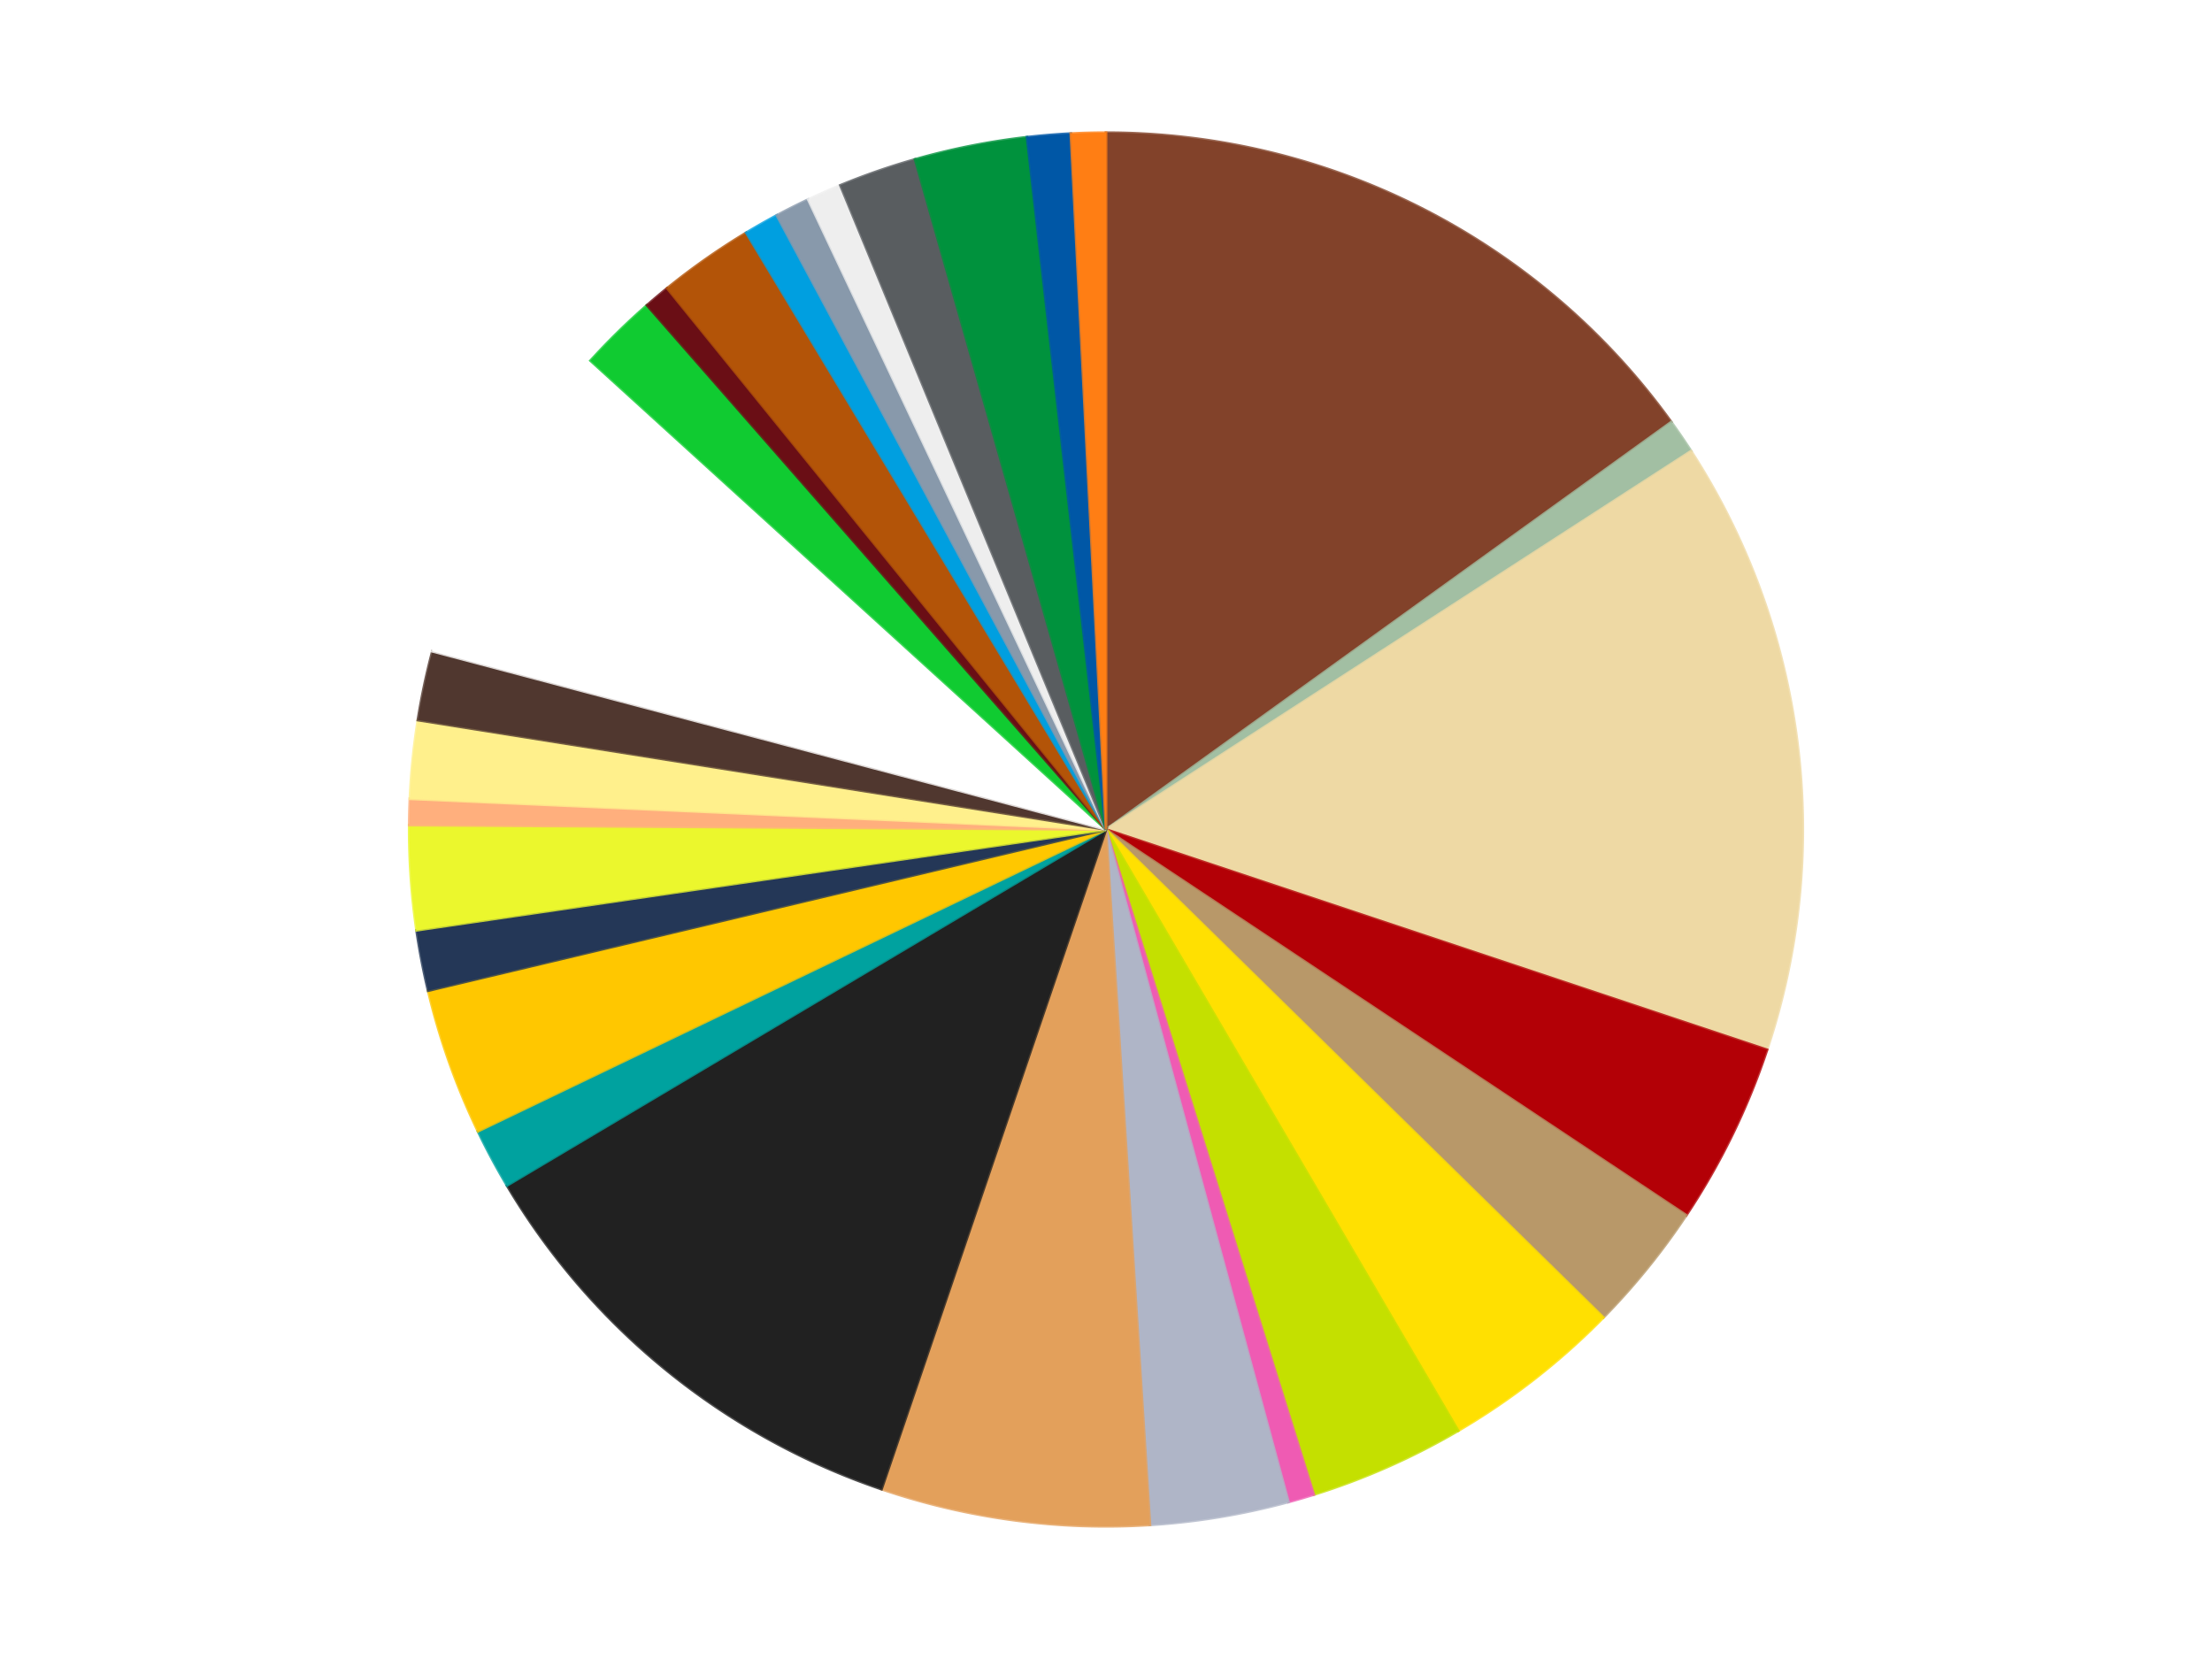 <?xml version='1.0' encoding='utf-8'?>
<svg xmlns="http://www.w3.org/2000/svg" xmlns:xlink="http://www.w3.org/1999/xlink" id="chart-4f4c0423-9bec-4282-a942-64f928876ded" class="pygal-chart" viewBox="0 0 800 600"><!--Generated with pygal 3.0.4 (lxml) ©Kozea 2012-2016 on 2024-07-06--><!--http://pygal.org--><!--http://github.com/Kozea/pygal--><defs><style type="text/css">#chart-4f4c0423-9bec-4282-a942-64f928876ded{-webkit-user-select:none;-webkit-font-smoothing:antialiased;font-family:Consolas,"Liberation Mono",Menlo,Courier,monospace}#chart-4f4c0423-9bec-4282-a942-64f928876ded .title{font-family:Consolas,"Liberation Mono",Menlo,Courier,monospace;font-size:16px}#chart-4f4c0423-9bec-4282-a942-64f928876ded .legends .legend text{font-family:Consolas,"Liberation Mono",Menlo,Courier,monospace;font-size:14px}#chart-4f4c0423-9bec-4282-a942-64f928876ded .axis text{font-family:Consolas,"Liberation Mono",Menlo,Courier,monospace;font-size:10px}#chart-4f4c0423-9bec-4282-a942-64f928876ded .axis text.major{font-family:Consolas,"Liberation Mono",Menlo,Courier,monospace;font-size:10px}#chart-4f4c0423-9bec-4282-a942-64f928876ded .text-overlay text.value{font-family:Consolas,"Liberation Mono",Menlo,Courier,monospace;font-size:16px}#chart-4f4c0423-9bec-4282-a942-64f928876ded .text-overlay text.label{font-family:Consolas,"Liberation Mono",Menlo,Courier,monospace;font-size:10px}#chart-4f4c0423-9bec-4282-a942-64f928876ded .tooltip{font-family:Consolas,"Liberation Mono",Menlo,Courier,monospace;font-size:14px}#chart-4f4c0423-9bec-4282-a942-64f928876ded text.no_data{font-family:Consolas,"Liberation Mono",Menlo,Courier,monospace;font-size:64px}
#chart-4f4c0423-9bec-4282-a942-64f928876ded{background-color:transparent}#chart-4f4c0423-9bec-4282-a942-64f928876ded path,#chart-4f4c0423-9bec-4282-a942-64f928876ded line,#chart-4f4c0423-9bec-4282-a942-64f928876ded rect,#chart-4f4c0423-9bec-4282-a942-64f928876ded circle{-webkit-transition:150ms;-moz-transition:150ms;transition:150ms}#chart-4f4c0423-9bec-4282-a942-64f928876ded .graph &gt; .background{fill:transparent}#chart-4f4c0423-9bec-4282-a942-64f928876ded .plot &gt; .background{fill:transparent}#chart-4f4c0423-9bec-4282-a942-64f928876ded .graph{fill:rgba(0,0,0,.87)}#chart-4f4c0423-9bec-4282-a942-64f928876ded text.no_data{fill:rgba(0,0,0,1)}#chart-4f4c0423-9bec-4282-a942-64f928876ded .title{fill:rgba(0,0,0,1)}#chart-4f4c0423-9bec-4282-a942-64f928876ded .legends .legend text{fill:rgba(0,0,0,.87)}#chart-4f4c0423-9bec-4282-a942-64f928876ded .legends .legend:hover text{fill:rgba(0,0,0,1)}#chart-4f4c0423-9bec-4282-a942-64f928876ded .axis .line{stroke:rgba(0,0,0,1)}#chart-4f4c0423-9bec-4282-a942-64f928876ded .axis .guide.line{stroke:rgba(0,0,0,.54)}#chart-4f4c0423-9bec-4282-a942-64f928876ded .axis .major.line{stroke:rgba(0,0,0,.87)}#chart-4f4c0423-9bec-4282-a942-64f928876ded .axis text.major{fill:rgba(0,0,0,1)}#chart-4f4c0423-9bec-4282-a942-64f928876ded .axis.y .guides:hover .guide.line,#chart-4f4c0423-9bec-4282-a942-64f928876ded .line-graph .axis.x .guides:hover .guide.line,#chart-4f4c0423-9bec-4282-a942-64f928876ded .stackedline-graph .axis.x .guides:hover .guide.line,#chart-4f4c0423-9bec-4282-a942-64f928876ded .xy-graph .axis.x .guides:hover .guide.line{stroke:rgba(0,0,0,1)}#chart-4f4c0423-9bec-4282-a942-64f928876ded .axis .guides:hover text{fill:rgba(0,0,0,1)}#chart-4f4c0423-9bec-4282-a942-64f928876ded .reactive{fill-opacity:1.0;stroke-opacity:.8;stroke-width:1}#chart-4f4c0423-9bec-4282-a942-64f928876ded .ci{stroke:rgba(0,0,0,.87)}#chart-4f4c0423-9bec-4282-a942-64f928876ded .reactive.active,#chart-4f4c0423-9bec-4282-a942-64f928876ded .active .reactive{fill-opacity:0.6;stroke-opacity:.9;stroke-width:4}#chart-4f4c0423-9bec-4282-a942-64f928876ded .ci .reactive.active{stroke-width:1.5}#chart-4f4c0423-9bec-4282-a942-64f928876ded .series text{fill:rgba(0,0,0,1)}#chart-4f4c0423-9bec-4282-a942-64f928876ded .tooltip rect{fill:transparent;stroke:rgba(0,0,0,1);-webkit-transition:opacity 150ms;-moz-transition:opacity 150ms;transition:opacity 150ms}#chart-4f4c0423-9bec-4282-a942-64f928876ded .tooltip .label{fill:rgba(0,0,0,.87)}#chart-4f4c0423-9bec-4282-a942-64f928876ded .tooltip .label{fill:rgba(0,0,0,.87)}#chart-4f4c0423-9bec-4282-a942-64f928876ded .tooltip .legend{font-size:.8em;fill:rgba(0,0,0,.54)}#chart-4f4c0423-9bec-4282-a942-64f928876ded .tooltip .x_label{font-size:.6em;fill:rgba(0,0,0,1)}#chart-4f4c0423-9bec-4282-a942-64f928876ded .tooltip .xlink{font-size:.5em;text-decoration:underline}#chart-4f4c0423-9bec-4282-a942-64f928876ded .tooltip .value{font-size:1.5em}#chart-4f4c0423-9bec-4282-a942-64f928876ded .bound{font-size:.5em}#chart-4f4c0423-9bec-4282-a942-64f928876ded .max-value{font-size:.75em;fill:rgba(0,0,0,.54)}#chart-4f4c0423-9bec-4282-a942-64f928876ded .map-element{fill:transparent;stroke:rgba(0,0,0,.54) !important}#chart-4f4c0423-9bec-4282-a942-64f928876ded .map-element .reactive{fill-opacity:inherit;stroke-opacity:inherit}#chart-4f4c0423-9bec-4282-a942-64f928876ded .color-0,#chart-4f4c0423-9bec-4282-a942-64f928876ded .color-0 a:visited{stroke:#f44336;fill:#f44336}#chart-4f4c0423-9bec-4282-a942-64f928876ded .color-1,#chart-4f4c0423-9bec-4282-a942-64f928876ded .color-1 a:visited{stroke:#3f51b5;fill:#3f51b5}#chart-4f4c0423-9bec-4282-a942-64f928876ded .color-2,#chart-4f4c0423-9bec-4282-a942-64f928876ded .color-2 a:visited{stroke:#009688;fill:#009688}#chart-4f4c0423-9bec-4282-a942-64f928876ded .color-3,#chart-4f4c0423-9bec-4282-a942-64f928876ded .color-3 a:visited{stroke:#ffc107;fill:#ffc107}#chart-4f4c0423-9bec-4282-a942-64f928876ded .color-4,#chart-4f4c0423-9bec-4282-a942-64f928876ded .color-4 a:visited{stroke:#ff5722;fill:#ff5722}#chart-4f4c0423-9bec-4282-a942-64f928876ded .color-5,#chart-4f4c0423-9bec-4282-a942-64f928876ded .color-5 a:visited{stroke:#9c27b0;fill:#9c27b0}#chart-4f4c0423-9bec-4282-a942-64f928876ded .color-6,#chart-4f4c0423-9bec-4282-a942-64f928876ded .color-6 a:visited{stroke:#03a9f4;fill:#03a9f4}#chart-4f4c0423-9bec-4282-a942-64f928876ded .color-7,#chart-4f4c0423-9bec-4282-a942-64f928876ded .color-7 a:visited{stroke:#8bc34a;fill:#8bc34a}#chart-4f4c0423-9bec-4282-a942-64f928876ded .color-8,#chart-4f4c0423-9bec-4282-a942-64f928876ded .color-8 a:visited{stroke:#ff9800;fill:#ff9800}#chart-4f4c0423-9bec-4282-a942-64f928876ded .color-9,#chart-4f4c0423-9bec-4282-a942-64f928876ded .color-9 a:visited{stroke:#e91e63;fill:#e91e63}#chart-4f4c0423-9bec-4282-a942-64f928876ded .color-10,#chart-4f4c0423-9bec-4282-a942-64f928876ded .color-10 a:visited{stroke:#2196f3;fill:#2196f3}#chart-4f4c0423-9bec-4282-a942-64f928876ded .color-11,#chart-4f4c0423-9bec-4282-a942-64f928876ded .color-11 a:visited{stroke:#4caf50;fill:#4caf50}#chart-4f4c0423-9bec-4282-a942-64f928876ded .color-12,#chart-4f4c0423-9bec-4282-a942-64f928876ded .color-12 a:visited{stroke:#ffeb3b;fill:#ffeb3b}#chart-4f4c0423-9bec-4282-a942-64f928876ded .color-13,#chart-4f4c0423-9bec-4282-a942-64f928876ded .color-13 a:visited{stroke:#673ab7;fill:#673ab7}#chart-4f4c0423-9bec-4282-a942-64f928876ded .color-14,#chart-4f4c0423-9bec-4282-a942-64f928876ded .color-14 a:visited{stroke:#00bcd4;fill:#00bcd4}#chart-4f4c0423-9bec-4282-a942-64f928876ded .color-15,#chart-4f4c0423-9bec-4282-a942-64f928876ded .color-15 a:visited{stroke:#cddc39;fill:#cddc39}#chart-4f4c0423-9bec-4282-a942-64f928876ded .color-16,#chart-4f4c0423-9bec-4282-a942-64f928876ded .color-16 a:visited{stroke:#9e9e9e;fill:#9e9e9e}#chart-4f4c0423-9bec-4282-a942-64f928876ded .color-17,#chart-4f4c0423-9bec-4282-a942-64f928876ded .color-17 a:visited{stroke:#607d8b;fill:#607d8b}#chart-4f4c0423-9bec-4282-a942-64f928876ded .color-18,#chart-4f4c0423-9bec-4282-a942-64f928876ded .color-18 a:visited{stroke:#7b0f07;fill:#7b0f07}#chart-4f4c0423-9bec-4282-a942-64f928876ded .color-19,#chart-4f4c0423-9bec-4282-a942-64f928876ded .color-19 a:visited{stroke:#141938;fill:#141938}#chart-4f4c0423-9bec-4282-a942-64f928876ded .color-20,#chart-4f4c0423-9bec-4282-a942-64f928876ded .color-20 a:visited{stroke:#000000;fill:#000000}#chart-4f4c0423-9bec-4282-a942-64f928876ded .color-21,#chart-4f4c0423-9bec-4282-a942-64f928876ded .color-21 a:visited{stroke:#5e4600;fill:#5e4600}#chart-4f4c0423-9bec-4282-a942-64f928876ded .color-22,#chart-4f4c0423-9bec-4282-a942-64f928876ded .color-22 a:visited{stroke:#791d00;fill:#791d00}#chart-4f4c0423-9bec-4282-a942-64f928876ded .color-23,#chart-4f4c0423-9bec-4282-a942-64f928876ded .color-23 a:visited{stroke:#220826;fill:#220826}#chart-4f4c0423-9bec-4282-a942-64f928876ded .color-24,#chart-4f4c0423-9bec-4282-a942-64f928876ded .color-24 a:visited{stroke:#01364e;fill:#01364e}#chart-4f4c0423-9bec-4282-a942-64f928876ded .color-25,#chart-4f4c0423-9bec-4282-a942-64f928876ded .color-25 a:visited{stroke:#344c19;fill:#344c19}#chart-4f4c0423-9bec-4282-a942-64f928876ded .color-26,#chart-4f4c0423-9bec-4282-a942-64f928876ded .color-26 a:visited{stroke:#573400;fill:#573400}#chart-4f4c0423-9bec-4282-a942-64f928876ded .color-27,#chart-4f4c0423-9bec-4282-a942-64f928876ded .color-27 a:visited{stroke:#560823;fill:#560823}#chart-4f4c0423-9bec-4282-a942-64f928876ded .color-28,#chart-4f4c0423-9bec-4282-a942-64f928876ded .color-28 a:visited{stroke:#063b66;fill:#063b66}#chart-4f4c0423-9bec-4282-a942-64f928876ded .text-overlay .color-0 text{fill:black}#chart-4f4c0423-9bec-4282-a942-64f928876ded .text-overlay .color-1 text{fill:black}#chart-4f4c0423-9bec-4282-a942-64f928876ded .text-overlay .color-2 text{fill:black}#chart-4f4c0423-9bec-4282-a942-64f928876ded .text-overlay .color-3 text{fill:black}#chart-4f4c0423-9bec-4282-a942-64f928876ded .text-overlay .color-4 text{fill:black}#chart-4f4c0423-9bec-4282-a942-64f928876ded .text-overlay .color-5 text{fill:black}#chart-4f4c0423-9bec-4282-a942-64f928876ded .text-overlay .color-6 text{fill:black}#chart-4f4c0423-9bec-4282-a942-64f928876ded .text-overlay .color-7 text{fill:black}#chart-4f4c0423-9bec-4282-a942-64f928876ded .text-overlay .color-8 text{fill:black}#chart-4f4c0423-9bec-4282-a942-64f928876ded .text-overlay .color-9 text{fill:black}#chart-4f4c0423-9bec-4282-a942-64f928876ded .text-overlay .color-10 text{fill:black}#chart-4f4c0423-9bec-4282-a942-64f928876ded .text-overlay .color-11 text{fill:black}#chart-4f4c0423-9bec-4282-a942-64f928876ded .text-overlay .color-12 text{fill:black}#chart-4f4c0423-9bec-4282-a942-64f928876ded .text-overlay .color-13 text{fill:black}#chart-4f4c0423-9bec-4282-a942-64f928876ded .text-overlay .color-14 text{fill:black}#chart-4f4c0423-9bec-4282-a942-64f928876ded .text-overlay .color-15 text{fill:black}#chart-4f4c0423-9bec-4282-a942-64f928876ded .text-overlay .color-16 text{fill:black}#chart-4f4c0423-9bec-4282-a942-64f928876ded .text-overlay .color-17 text{fill:black}#chart-4f4c0423-9bec-4282-a942-64f928876ded .text-overlay .color-18 text{fill:black}#chart-4f4c0423-9bec-4282-a942-64f928876ded .text-overlay .color-19 text{fill:white}#chart-4f4c0423-9bec-4282-a942-64f928876ded .text-overlay .color-20 text{fill:white}#chart-4f4c0423-9bec-4282-a942-64f928876ded .text-overlay .color-21 text{fill:black}#chart-4f4c0423-9bec-4282-a942-64f928876ded .text-overlay .color-22 text{fill:black}#chart-4f4c0423-9bec-4282-a942-64f928876ded .text-overlay .color-23 text{fill:white}#chart-4f4c0423-9bec-4282-a942-64f928876ded .text-overlay .color-24 text{fill:white}#chart-4f4c0423-9bec-4282-a942-64f928876ded .text-overlay .color-25 text{fill:black}#chart-4f4c0423-9bec-4282-a942-64f928876ded .text-overlay .color-26 text{fill:white}#chart-4f4c0423-9bec-4282-a942-64f928876ded .text-overlay .color-27 text{fill:black}#chart-4f4c0423-9bec-4282-a942-64f928876ded .text-overlay .color-28 text{fill:black}
#chart-4f4c0423-9bec-4282-a942-64f928876ded text.no_data{text-anchor:middle}#chart-4f4c0423-9bec-4282-a942-64f928876ded .guide.line{fill:none}#chart-4f4c0423-9bec-4282-a942-64f928876ded .centered{text-anchor:middle}#chart-4f4c0423-9bec-4282-a942-64f928876ded .title{text-anchor:middle}#chart-4f4c0423-9bec-4282-a942-64f928876ded .legends .legend text{fill-opacity:1}#chart-4f4c0423-9bec-4282-a942-64f928876ded .axis.x text{text-anchor:middle}#chart-4f4c0423-9bec-4282-a942-64f928876ded .axis.x:not(.web) text[transform]{text-anchor:start}#chart-4f4c0423-9bec-4282-a942-64f928876ded .axis.x:not(.web) text[transform].backwards{text-anchor:end}#chart-4f4c0423-9bec-4282-a942-64f928876ded .axis.y text{text-anchor:end}#chart-4f4c0423-9bec-4282-a942-64f928876ded .axis.y text[transform].backwards{text-anchor:start}#chart-4f4c0423-9bec-4282-a942-64f928876ded .axis.y2 text{text-anchor:start}#chart-4f4c0423-9bec-4282-a942-64f928876ded .axis.y2 text[transform].backwards{text-anchor:end}#chart-4f4c0423-9bec-4282-a942-64f928876ded .axis .guide.line{stroke-dasharray:4,4;stroke:black}#chart-4f4c0423-9bec-4282-a942-64f928876ded .axis .major.guide.line{stroke-dasharray:6,6;stroke:black}#chart-4f4c0423-9bec-4282-a942-64f928876ded .horizontal .axis.y .guide.line,#chart-4f4c0423-9bec-4282-a942-64f928876ded .horizontal .axis.y2 .guide.line,#chart-4f4c0423-9bec-4282-a942-64f928876ded .vertical .axis.x .guide.line{opacity:0}#chart-4f4c0423-9bec-4282-a942-64f928876ded .horizontal .axis.always_show .guide.line,#chart-4f4c0423-9bec-4282-a942-64f928876ded .vertical .axis.always_show .guide.line{opacity:1 !important}#chart-4f4c0423-9bec-4282-a942-64f928876ded .axis.y .guides:hover .guide.line,#chart-4f4c0423-9bec-4282-a942-64f928876ded .axis.y2 .guides:hover .guide.line,#chart-4f4c0423-9bec-4282-a942-64f928876ded .axis.x .guides:hover .guide.line{opacity:1}#chart-4f4c0423-9bec-4282-a942-64f928876ded .axis .guides:hover text{opacity:1}#chart-4f4c0423-9bec-4282-a942-64f928876ded .nofill{fill:none}#chart-4f4c0423-9bec-4282-a942-64f928876ded .subtle-fill{fill-opacity:.2}#chart-4f4c0423-9bec-4282-a942-64f928876ded .dot{stroke-width:1px;fill-opacity:1;stroke-opacity:1}#chart-4f4c0423-9bec-4282-a942-64f928876ded .dot.active{stroke-width:5px}#chart-4f4c0423-9bec-4282-a942-64f928876ded .dot.negative{fill:transparent}#chart-4f4c0423-9bec-4282-a942-64f928876ded text,#chart-4f4c0423-9bec-4282-a942-64f928876ded tspan{stroke:none !important}#chart-4f4c0423-9bec-4282-a942-64f928876ded .series text.active{opacity:1}#chart-4f4c0423-9bec-4282-a942-64f928876ded .tooltip rect{fill-opacity:.95;stroke-width:.5}#chart-4f4c0423-9bec-4282-a942-64f928876ded .tooltip text{fill-opacity:1}#chart-4f4c0423-9bec-4282-a942-64f928876ded .showable{visibility:hidden}#chart-4f4c0423-9bec-4282-a942-64f928876ded .showable.shown{visibility:visible}#chart-4f4c0423-9bec-4282-a942-64f928876ded .gauge-background{fill:rgba(229,229,229,1);stroke:none}#chart-4f4c0423-9bec-4282-a942-64f928876ded .bg-lines{stroke:transparent;stroke-width:2px}</style><script type="text/javascript">window.pygal = window.pygal || {};window.pygal.config = window.pygal.config || {};window.pygal.config['4f4c0423-9bec-4282-a942-64f928876ded'] = {"allow_interruptions": false, "box_mode": "extremes", "classes": ["pygal-chart"], "css": ["file://style.css", "file://graph.css"], "defs": [], "disable_xml_declaration": false, "dots_size": 2.5, "dynamic_print_values": false, "explicit_size": false, "fill": false, "force_uri_protocol": "https", "formatter": null, "half_pie": false, "height": 600, "include_x_axis": false, "inner_radius": 0, "interpolate": null, "interpolation_parameters": {}, "interpolation_precision": 250, "inverse_y_axis": false, "js": ["//kozea.github.io/pygal.js/2.0.x/pygal-tooltips.min.js"], "legend_at_bottom": false, "legend_at_bottom_columns": null, "legend_box_size": 12, "logarithmic": false, "margin": 20, "margin_bottom": null, "margin_left": null, "margin_right": null, "margin_top": null, "max_scale": 16, "min_scale": 4, "missing_value_fill_truncation": "x", "no_data_text": "No data", "no_prefix": false, "order_min": null, "pretty_print": false, "print_labels": false, "print_values": false, "print_values_position": "center", "print_zeroes": true, "range": null, "rounded_bars": null, "secondary_range": null, "show_dots": true, "show_legend": false, "show_minor_x_labels": true, "show_minor_y_labels": true, "show_only_major_dots": false, "show_x_guides": false, "show_x_labels": true, "show_y_guides": true, "show_y_labels": true, "spacing": 10, "stack_from_top": false, "strict": false, "stroke": true, "stroke_style": null, "style": {"background": "transparent", "ci_colors": [], "colors": ["#F44336", "#3F51B5", "#009688", "#FFC107", "#FF5722", "#9C27B0", "#03A9F4", "#8BC34A", "#FF9800", "#E91E63", "#2196F3", "#4CAF50", "#FFEB3B", "#673AB7", "#00BCD4", "#CDDC39", "#9E9E9E", "#607D8B"], "dot_opacity": "1", "font_family": "Consolas, \"Liberation Mono\", Menlo, Courier, monospace", "foreground": "rgba(0, 0, 0, .87)", "foreground_strong": "rgba(0, 0, 0, 1)", "foreground_subtle": "rgba(0, 0, 0, .54)", "guide_stroke_color": "black", "guide_stroke_dasharray": "4,4", "label_font_family": "Consolas, \"Liberation Mono\", Menlo, Courier, monospace", "label_font_size": 10, "legend_font_family": "Consolas, \"Liberation Mono\", Menlo, Courier, monospace", "legend_font_size": 14, "major_guide_stroke_color": "black", "major_guide_stroke_dasharray": "6,6", "major_label_font_family": "Consolas, \"Liberation Mono\", Menlo, Courier, monospace", "major_label_font_size": 10, "no_data_font_family": "Consolas, \"Liberation Mono\", Menlo, Courier, monospace", "no_data_font_size": 64, "opacity": "1.0", "opacity_hover": "0.6", "plot_background": "transparent", "stroke_opacity": ".8", "stroke_opacity_hover": ".9", "stroke_width": "1", "stroke_width_hover": "4", "title_font_family": "Consolas, \"Liberation Mono\", Menlo, Courier, monospace", "title_font_size": 16, "tooltip_font_family": "Consolas, \"Liberation Mono\", Menlo, Courier, monospace", "tooltip_font_size": 14, "transition": "150ms", "value_background": "rgba(229, 229, 229, 1)", "value_colors": [], "value_font_family": "Consolas, \"Liberation Mono\", Menlo, Courier, monospace", "value_font_size": 16, "value_label_font_family": "Consolas, \"Liberation Mono\", Menlo, Courier, monospace", "value_label_font_size": 10}, "title": null, "tooltip_border_radius": 0, "tooltip_fancy_mode": true, "truncate_label": null, "truncate_legend": null, "width": 800, "x_label_rotation": 0, "x_labels": null, "x_labels_major": null, "x_labels_major_count": null, "x_labels_major_every": null, "x_title": null, "xrange": null, "y_label_rotation": 0, "y_labels": null, "y_labels_major": null, "y_labels_major_count": null, "y_labels_major_every": null, "y_title": null, "zero": 0, "legends": ["Reddish Brown", "Sand Green", "Tan", "Red", "Dark Tan", "Yellow", "Lime", "Dark Pink", "Light Bluish Gray", "Medium Nougat", "Black", "Dark Turquoise", "Bright Light Orange", "Dark Blue", "Trans-Yellow", "Nougat", "Bright Light Yellow", "Dark Brown", "White", "Bright Green", "Dark Red", "Dark Orange", "Dark Azure", "Sand Blue", "Trans-Clear", "Dark Bluish Gray", "Green", "Blue", "Orange"]}</script><script type="text/javascript" xlink:href="https://kozea.github.io/pygal.js/2.0.x/pygal-tooltips.min.js"/></defs><title>Pygal</title><g class="graph pie-graph vertical"><rect x="0" y="0" width="800" height="600" class="background"/><g transform="translate(20, 20)" class="plot"><rect x="0" y="0" width="760" height="560" class="background"/><g class="series serie-0 color-0"><g class="slices"><g class="slice" style="fill: #82422A; stroke: #82422A"><path d="M380 28 A252 252 0 0 1 584.431 132.651 L380 280 A0 0 0 0 0 380 280 z" class="slice reactive tooltip-trigger"/><desc class="value">75</desc><desc class="x centered">437.4151682454864</desc><desc class="y centered">167.84163671244804</desc></g></g></g><g class="series serie-1 color-1"><g class="slices"><g class="slice" style="fill: #A2BFA3; stroke: #A2BFA3"><path d="M584.431 132.651 A252 252 0 0 1 591.604 143.151 L380 280 A0 0 0 0 0 380 280 z" class="slice reactive tooltip-trigger"/><desc class="value">4</desc><desc class="x centered">484.0420774356867</desc><desc class="y centered">208.92788083315247</desc></g></g></g><g class="series serie-2 color-2"><g class="slices"><g class="slice" style="fill: #EED9A4; stroke: #EED9A4"><path d="M591.604 143.151 A252 252 0 0 1 619.07 359.684 L380 280 A0 0 0 0 0 380 280 z" class="slice reactive tooltip-trigger"/><desc class="value">71</desc><desc class="x centered">504.9984666488188</desc><desc class="y centered">264.14492713847943</desc></g></g></g><g class="series serie-3 color-3"><g class="slices"><g class="slice" style="fill: #B30006; stroke: #B30006"><path d="M619.07 359.684 A252 252 0 0 1 589.861 419.508 L380 280 A0 0 0 0 0 380 280 z" class="slice reactive tooltip-trigger"/><desc class="value">21</desc><desc class="x centered">493.22481021672996</desc><desc class="y centered">335.28238735244236</desc></g></g></g><g class="series serie-4 color-4"><g class="slices"><g class="slice" style="fill: #B89869; stroke: #B89869"><path d="M589.861 419.508 A252 252 0 0 1 559.869 456.497 L380 280 A0 0 0 0 0 380 280 z" class="slice reactive tooltip-trigger"/><desc class="value">15</desc><desc class="x centered">477.8703494521868</desc><desc class="y centered">359.35612577556213</desc></g></g></g><g class="series serie-5 color-5"><g class="slices"><g class="slice" style="fill: #FFE001; stroke: #FFE001"><path d="M559.869 456.497 A252 252 0 0 1 507.374 497.439 L380 280 A0 0 0 0 0 380 280 z" class="slice reactive tooltip-trigger"/><desc class="value">21</desc><desc class="x centered">457.48980394626216</desc><desc class="y centered">379.35456851282606</desc></g></g></g><g class="series serie-6 color-6"><g class="slices"><g class="slice" style="fill: #C4E000; stroke: #C4E000"><path d="M507.374 497.439 A252 252 0 0 1 455.146 520.535 L380 280 A0 0 0 0 0 380 280 z" class="slice reactive tooltip-trigger"/><desc class="value">18</desc><desc class="x centered">430.9581975890805</desc><desc class="y centered">395.23568066563513</desc></g></g></g><g class="series serie-7 color-7"><g class="slices"><g class="slice" style="fill: #EF5BB3; stroke: #EF5BB3"><path d="M455.146 520.535 A252 252 0 0 1 445.99 523.206 L380 280 A0 0 0 0 0 380 280 z" class="slice reactive tooltip-trigger"/><desc class="value">3</desc><desc class="x centered">415.29025063233826</desc><desc class="y centered">400.9570097609343</desc></g></g></g><g class="series serie-8 color-8"><g class="slices"><g class="slice" style="fill: #AFB5C7; stroke: #AFB5C7"><path d="M445.99 523.206 A252 252 0 0 1 395.887 531.499 L380 280 A0 0 0 0 0 380 280 z" class="slice reactive tooltip-trigger"/><desc class="value">16</desc><desc class="x centered">400.5738433073825</desc><desc class="y centered">404.30895772856945</desc></g></g></g><g class="series serie-9 color-9"><g class="slices"><g class="slice" style="fill: #E3A05B; stroke: #E3A05B"><path d="M395.887 531.499 A252 252 0 0 1 298.809 518.562 L380 280 A0 0 0 0 0 380 280 z" class="slice reactive tooltip-trigger"/><desc class="value">31</desc><desc class="x centered">363.35670515314547</desc><desc class="y centered">404.8959596489841</desc></g></g></g><g class="series serie-10 color-10"><g class="slices"><g class="slice" style="fill: #212121; stroke: #212121"><path d="M298.809 518.562 A252 252 0 0 1 163.369 408.743 L380 280 A0 0 0 0 0 380 280 z" class="slice reactive tooltip-trigger"/><desc class="value">56</desc><desc class="x centered">300.6438742244378</desc><desc class="y centered">377.87034945218676</desc></g></g></g><g class="series serie-11 color-11"><g class="slices"><g class="slice" style="fill: #00A29F; stroke: #00A29F"><path d="M163.369 408.743 A252 252 0 0 1 152.857 389.134 L380 280 A0 0 0 0 0 380 280 z" class="slice reactive tooltip-trigger"/><desc class="value">7</desc><desc class="x centered">268.9482536821542</desc><desc class="y centered">339.5273856284384</desc></g></g></g><g class="series serie-12 color-12"><g class="slices"><g class="slice" style="fill: #FFC700; stroke: #FFC700"><path d="M152.857 389.134 A252 252 0 0 1 134.833 338.287 L380 280 A0 0 0 0 0 380 280 z" class="slice reactive tooltip-trigger"/><desc class="value">17</desc><desc class="x centered">261.2404445297652</desc><desc class="y centered">322.0971256086711</desc></g></g></g><g class="series serie-13 color-13"><g class="slices"><g class="slice" style="fill: #243757; stroke: #243757"><path d="M134.833 338.287 A252 252 0 0 1 130.648 316.435 L380 280 A0 0 0 0 0 380 280 z" class="slice reactive tooltip-trigger"/><desc class="value">7</desc><desc class="x centered">256.2497149172704</desc><desc class="y centered">303.70373265844773</desc></g></g></g><g class="series serie-14 color-14"><g class="slices"><g class="slice" style="fill: #EBF72D; stroke: #EBF72D"><path d="M130.648 316.435 A252 252 0 0 1 128.005 278.41 L380 280 A0 0 0 0 0 380 280 z" class="slice reactive tooltip-trigger"/><desc class="value">12</desc><desc class="x centered">254.3032443374188</desc><desc class="y centered">288.73645327929825</desc></g></g></g><g class="series serie-15 color-15"><g class="slices"><g class="slice" style="fill: #FFAF7D; stroke: #FFAF7D"><path d="M128.005 278.41 A252 252 0 0 1 128.246 268.876 L380 280 A0 0 0 0 0 380 280 z" class="slice reactive tooltip-trigger"/><desc class="value">3</desc><desc class="x centered">254.0401123907743</desc><desc class="y centered">276.82089423402925</desc></g></g></g><g class="series serie-16 color-16"><g class="slices"><g class="slice" style="fill: #FFF08C; stroke: #FFF08C"><path d="M128.246 268.876 A252 252 0 0 1 131.127 240.422 L380 280 A0 0 0 0 0 380 280 z" class="slice reactive tooltip-trigger"/><desc class="value">9</desc><desc class="x centered">254.64128758758164</desc><desc class="y centered">267.30381071736133</desc></g></g></g><g class="series serie-17 color-17"><g class="slices"><g class="slice" style="fill: #50372F; stroke: #50372F"><path d="M131.127 240.422 A252 252 0 0 1 136.382 215.546 L380 280 A0 0 0 0 0 380 280 z" class="slice reactive tooltip-trigger"/><desc class="value">8</desc><desc class="x centered">256.7204482408578</desc><desc class="y centered">253.9586460016959</desc></g></g></g><g class="series serie-18 color-18"><g class="slices"><g class="slice" style="fill: #FFFFFF; stroke: #FFFFFF"><path d="M136.382 215.546 A252 252 0 0 1 193.581 110.436 L380 280 A0 0 0 0 0 380 280 z" class="slice reactive tooltip-trigger"/><desc class="value">38</desc><desc class="x centered">269.3259845895924</desc><desc class="y centered">219.7732425500354</desc></g></g></g><g class="series serie-19 color-19"><g class="slices"><g class="slice" style="fill: #10CB31; stroke: #10CB31"><path d="M193.581 110.436 A252 252 0 0 1 213.994 90.405 L380 280 A0 0 0 0 0 380 280 z" class="slice reactive tooltip-trigger"/><desc class="value">9</desc><desc class="x centered">291.75159900620974</desc><desc class="y centered">190.06546980142053</desc></g></g></g><g class="series serie-20 color-20"><g class="slices"><g class="slice" style="fill: #6A0E15; stroke: #6A0E15"><path d="M213.994 90.405 A252 252 0 0 1 221.288 84.259 L380 280 A0 0 0 0 0 380 280 z" class="slice reactive tooltip-trigger"/><desc class="value">3</desc><desc class="x centered">298.8059741614254</desc><desc class="y centered">183.6489223302361</desc></g></g></g><g class="series serie-21 color-21"><g class="slices"><g class="slice" style="fill: #B35408; stroke: #B35408"><path d="M221.288 84.259 A252 252 0 0 1 249.893 64.185 L380 280 A0 0 0 0 0 380 280 z" class="slice reactive tooltip-trigger"/><desc class="value">11</desc><desc class="x centered">307.6208903450612</desc><desc class="y centered">176.86288502406933</desc></g></g></g><g class="series serie-22 color-22"><g class="slices"><g class="slice" style="fill: #009FE0; stroke: #009FE0"><path d="M249.893 64.185 A252 252 0 0 1 260.945 57.897 L380 280 A0 0 0 0 0 380 280 z" class="slice reactive tooltip-trigger"/><desc class="value">4</desc><desc class="x centered">317.68961864706864</desc><desc class="y centered">170.48554261809875</desc></g></g></g><g class="series serie-23 color-23"><g class="slices"><g class="slice" style="fill: #8899AB; stroke: #8899AB"><path d="M260.945 57.897 A252 252 0 0 1 272.301 52.173 L380 280 A0 0 0 0 0 380 280 z" class="slice reactive tooltip-trigger"/><desc class="value">4</desc><desc class="x centered">323.2935114572302</desc><desc class="y centered">167.4816719056459</desc></g></g></g><g class="series serie-24 color-24"><g class="slices"><g class="slice" style="fill: #EEEEEE; stroke: #EEEEEE"><path d="M272.301 52.173 A252 252 0 0 1 283.931 47.031 L380 280 A0 0 0 0 0 380 280 z" class="slice reactive tooltip-trigger"/><desc class="value">4</desc><desc class="x centered">329.0418024109194</desc><desc class="y centered">164.76431933436493</desc></g></g></g><g class="series serie-25 color-25"><g class="slices"><g class="slice" style="fill: #595D60; stroke: #595D60"><path d="M283.931 47.031 A252 252 0 0 1 310.947 37.646 L380 280 A0 0 0 0 0 380 280 z" class="slice reactive tooltip-trigger"/><desc class="value">9</desc><desc class="x centered">338.65289210536594</desc><desc class="y centered">160.97724306356582</desc></g></g></g><g class="series serie-26 color-26"><g class="slices"><g class="slice" style="fill: #00923D; stroke: #00923D"><path d="M310.947 37.646 A252 252 0 0 1 351.446 29.623 L380 280 A0 0 0 0 0 380 280 z" class="slice reactive tooltip-trigger"/><desc class="value">13</desc><desc class="x centered">355.5160755289816</desc><desc class="y centered">156.40170938683065</desc></g></g></g><g class="series serie-27 color-27"><g class="slices"><g class="slice" style="fill: #0057A6; stroke: #0057A6"><path d="M351.446 29.623 A252 252 0 0 1 367.288 28.321 L380 280 A0 0 0 0 0 380 280 z" class="slice reactive tooltip-trigger"/><desc class="value">5</desc><desc class="x centered">369.6783885415054</desc><desc class="y centered">154.4234721896649</desc></g></g></g><g class="series serie-28 color-28"><g class="slices"><g class="slice" style="fill: #FF7E14; stroke: #FF7E14"><path d="M367.288 28.321 A252 252 0 0 1 380 28 L380 280 A0 0 0 0 0 380 280 z" class="slice reactive tooltip-trigger"/><desc class="value">4</desc><desc class="x centered">376.8208942340292</desc><desc class="y centered">154.0401123907743</desc></g></g></g></g><g class="titles"/><g transform="translate(20, 20)" class="plot overlay"><g class="series serie-0 color-0"/><g class="series serie-1 color-1"/><g class="series serie-2 color-2"/><g class="series serie-3 color-3"/><g class="series serie-4 color-4"/><g class="series serie-5 color-5"/><g class="series serie-6 color-6"/><g class="series serie-7 color-7"/><g class="series serie-8 color-8"/><g class="series serie-9 color-9"/><g class="series serie-10 color-10"/><g class="series serie-11 color-11"/><g class="series serie-12 color-12"/><g class="series serie-13 color-13"/><g class="series serie-14 color-14"/><g class="series serie-15 color-15"/><g class="series serie-16 color-16"/><g class="series serie-17 color-17"/><g class="series serie-18 color-18"/><g class="series serie-19 color-19"/><g class="series serie-20 color-20"/><g class="series serie-21 color-21"/><g class="series serie-22 color-22"/><g class="series serie-23 color-23"/><g class="series serie-24 color-24"/><g class="series serie-25 color-25"/><g class="series serie-26 color-26"/><g class="series serie-27 color-27"/><g class="series serie-28 color-28"/></g><g transform="translate(20, 20)" class="plot text-overlay"><g class="series serie-0 color-0"/><g class="series serie-1 color-1"/><g class="series serie-2 color-2"/><g class="series serie-3 color-3"/><g class="series serie-4 color-4"/><g class="series serie-5 color-5"/><g class="series serie-6 color-6"/><g class="series serie-7 color-7"/><g class="series serie-8 color-8"/><g class="series serie-9 color-9"/><g class="series serie-10 color-10"/><g class="series serie-11 color-11"/><g class="series serie-12 color-12"/><g class="series serie-13 color-13"/><g class="series serie-14 color-14"/><g class="series serie-15 color-15"/><g class="series serie-16 color-16"/><g class="series serie-17 color-17"/><g class="series serie-18 color-18"/><g class="series serie-19 color-19"/><g class="series serie-20 color-20"/><g class="series serie-21 color-21"/><g class="series serie-22 color-22"/><g class="series serie-23 color-23"/><g class="series serie-24 color-24"/><g class="series serie-25 color-25"/><g class="series serie-26 color-26"/><g class="series serie-27 color-27"/><g class="series serie-28 color-28"/></g><g transform="translate(20, 20)" class="plot tooltip-overlay"><g transform="translate(0 0)" style="opacity: 0" class="tooltip"><rect rx="0" ry="0" width="0" height="0" class="tooltip-box"/><g class="text"/></g></g></g></svg>